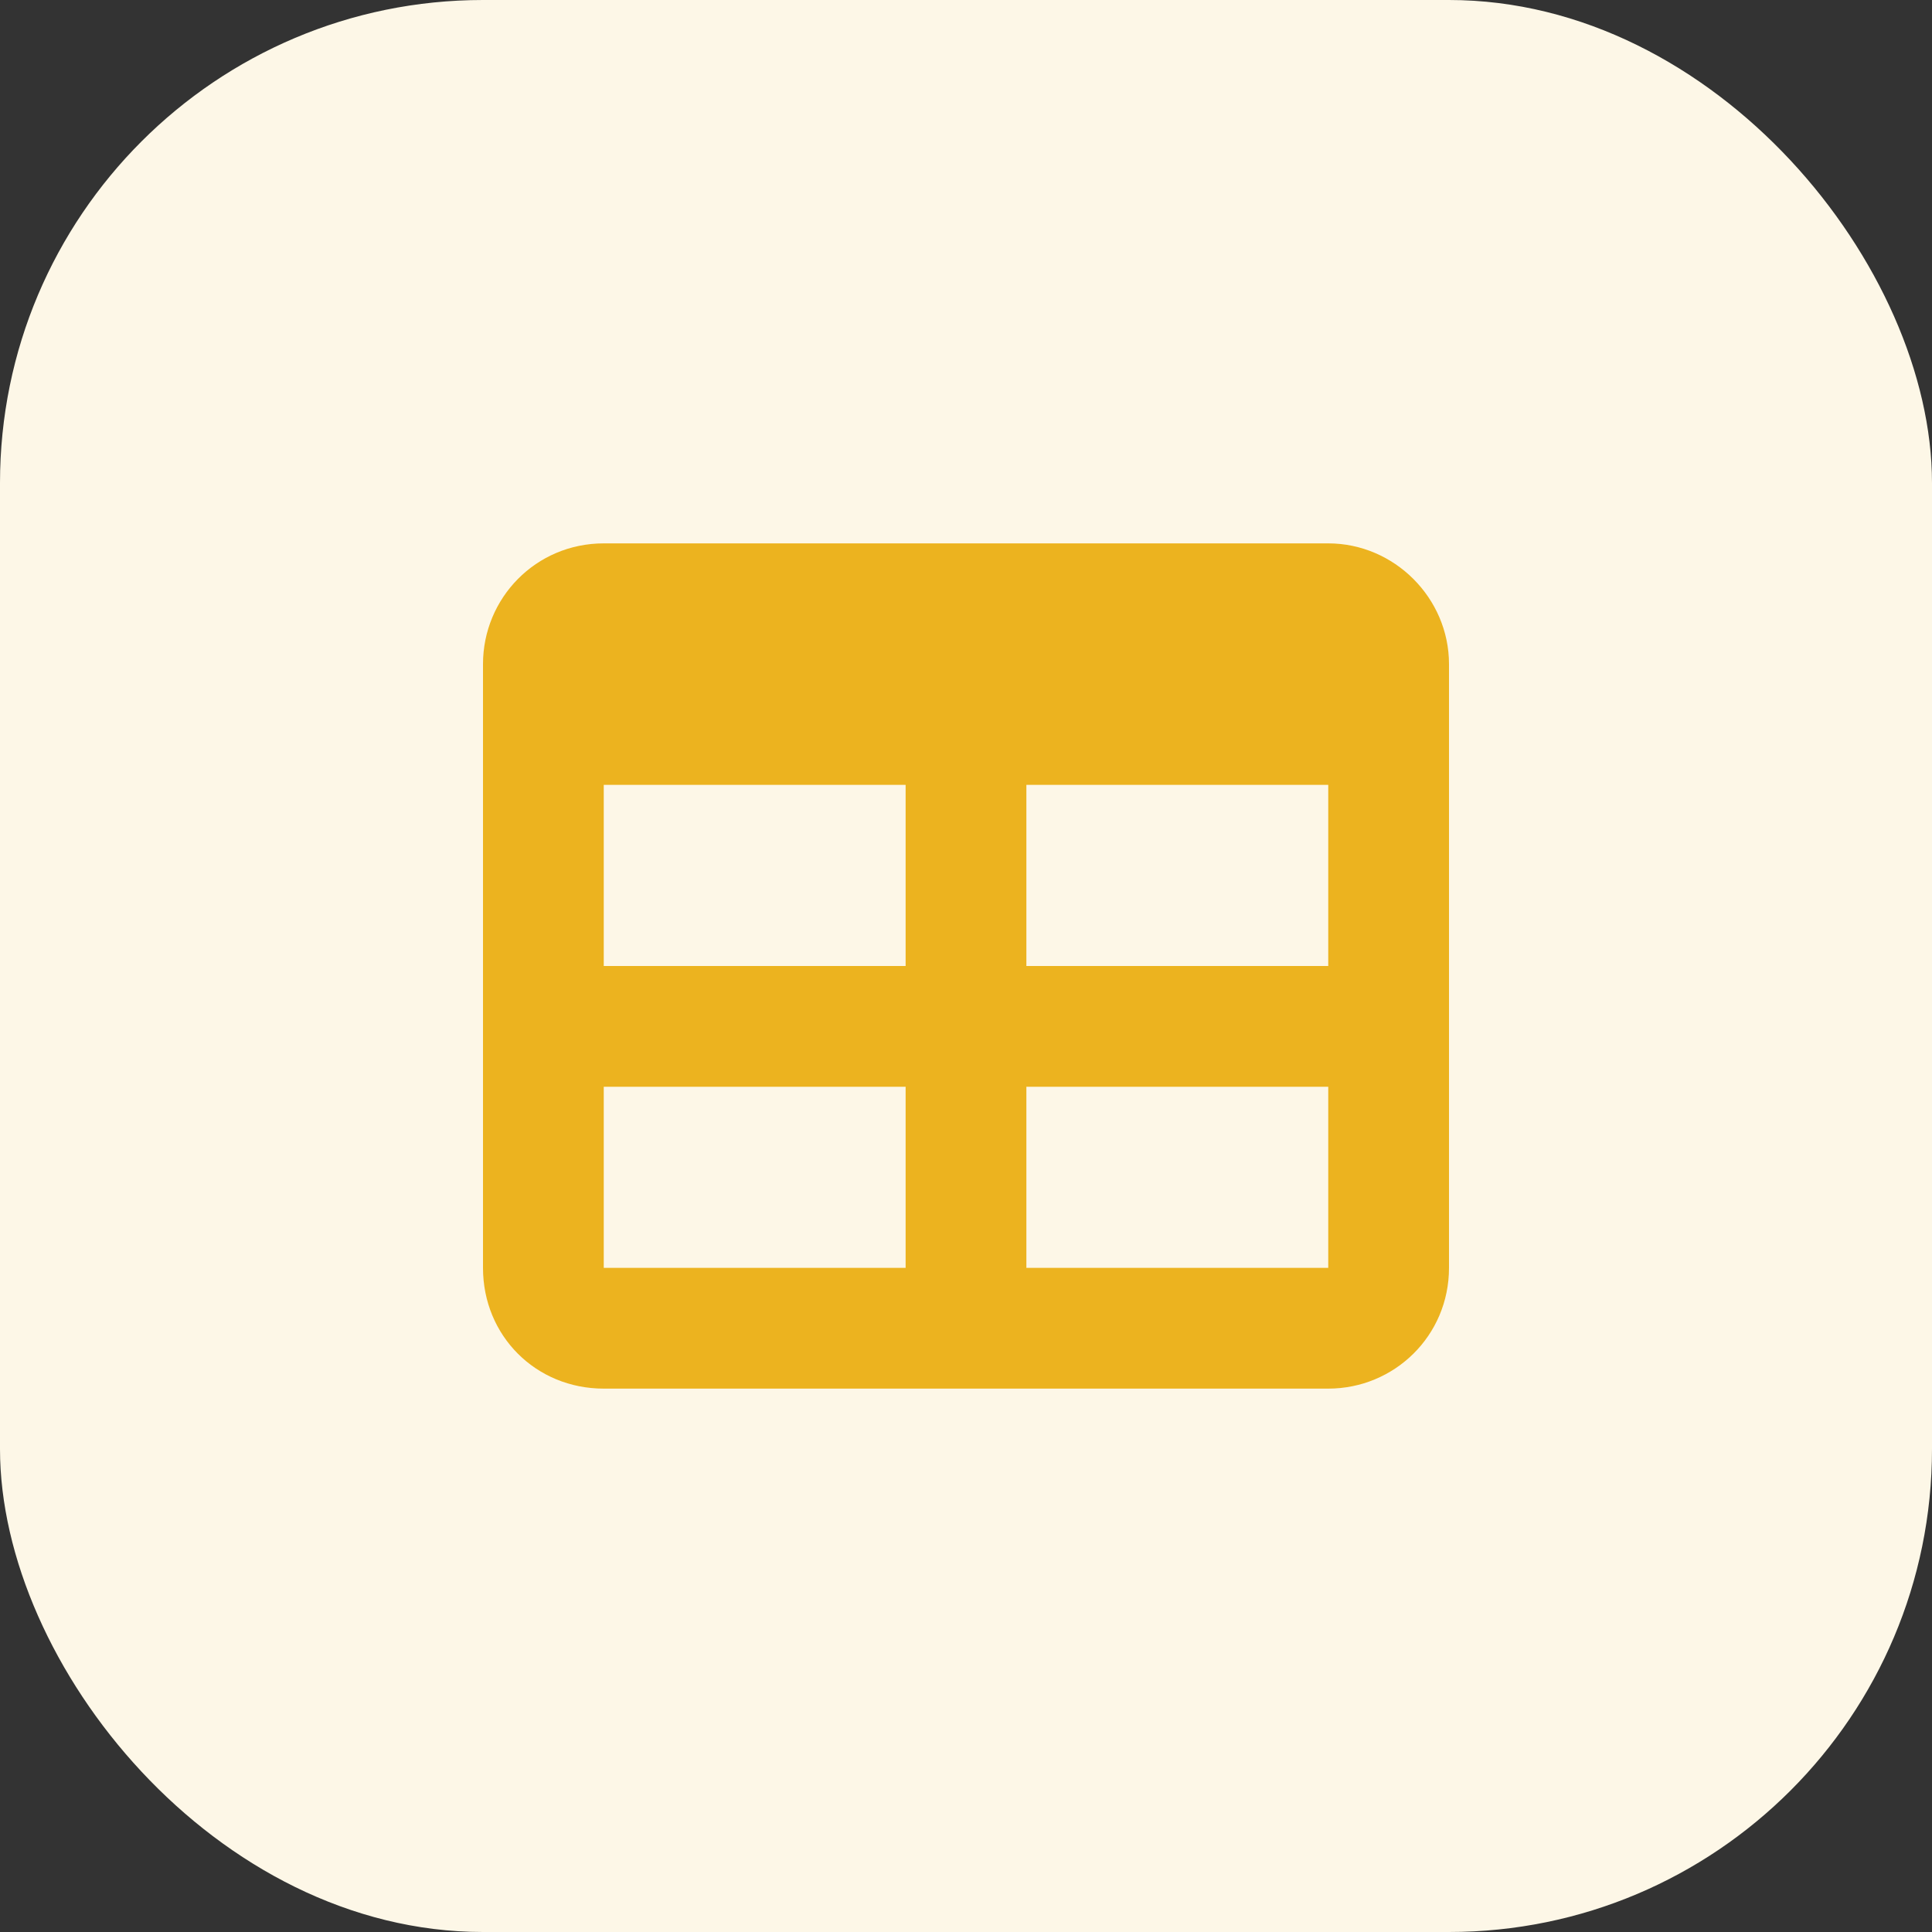 <svg width="64" height="64" viewBox="0 0 64 64" fill="none" xmlns="http://www.w3.org/2000/svg">
<rect x="0" y="0" width="64" height="64" fill="#333333" stroke="none"/>
<rect width="64" height="64" rx="16" fill="#FDF7E7"/>
<path d="M20 32H30V26H20V32ZM20 36V42H30V36H20ZM34 42H44V36H34V42ZM44 32V26H34V32H44ZM20 18H44C46.188 18 48 19.812 48 22V42C48 44.25 46.188 46 44 46H20C17.75 46 16 44.25 16 42V22C16 19.812 17.75 18 20 18Z" fill="#ECB31F"/>
</svg>
